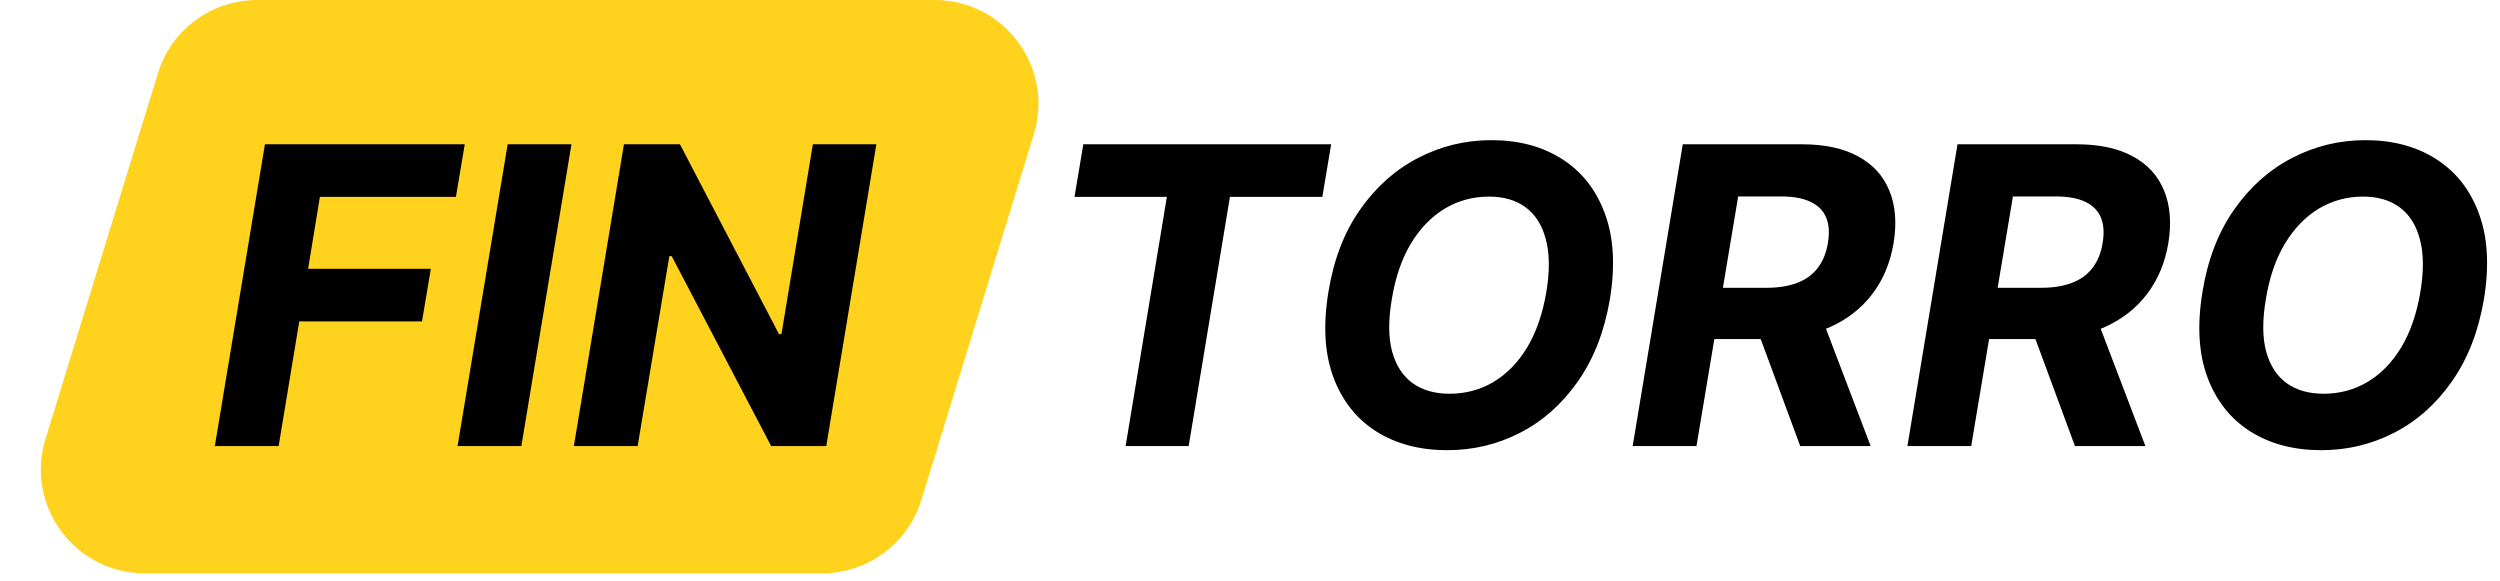 <svg width="241" height="56" viewBox="0 0 241 56" fill="none" xmlns="http://www.w3.org/2000/svg">
<path d="M15.223 7.062C16.514 2.864 20.391 0 24.782 0H90.102C96.829 0 101.637 6.508 99.66 12.938L88.819 48.205C87.528 52.402 83.651 55.266 79.26 55.266H13.94C7.213 55.266 2.405 48.758 4.382 42.328L15.223 7.062Z" fill="#FFD21D"/>
<path d="M20.71 43L25.54 13.909H44.801L43.949 18.98H30.838L29.702 25.912H41.534L40.682 30.983H28.849L26.861 43H20.71ZM55.089 13.909L50.259 43H44.109L48.938 13.909H55.089ZM84.481 13.909L79.652 43H74.34L64.751 24.69H64.524L61.47 43H55.32L60.149 13.909H65.547L75.092 32.205H75.334L78.359 13.909H84.481Z" fill="black"/>
<path d="M103.58 18.98L104.432 13.909H128.324L127.472 18.98H118.565L114.588 43H108.509L112.486 18.98H103.58ZM155.192 28.852C154.661 31.958 153.634 34.596 152.109 36.764C150.594 38.933 148.743 40.581 146.555 41.707C144.377 42.834 142.029 43.398 139.51 43.398C136.868 43.398 134.59 42.796 132.678 41.594C130.774 40.391 129.396 38.653 128.544 36.381C127.692 34.099 127.531 31.348 128.061 28.128C128.572 25.012 129.59 22.37 131.115 20.202C132.64 18.024 134.5 16.366 136.697 15.23C138.894 14.084 141.257 13.511 143.786 13.511C146.409 13.511 148.672 14.117 150.575 15.329C152.488 16.542 153.866 18.294 154.709 20.585C155.561 22.867 155.722 25.623 155.192 28.852ZM149.07 28.128C149.401 26.13 149.387 24.454 149.027 23.099C148.677 21.736 148.033 20.704 147.095 20.003C146.158 19.302 144.974 18.952 143.544 18.952C141.991 18.952 140.566 19.34 139.268 20.116C137.981 20.893 136.892 22.02 136.001 23.497C135.121 24.965 134.51 26.75 134.169 28.852C133.828 30.86 133.838 32.536 134.197 33.881C134.567 35.225 135.225 36.243 136.172 36.935C137.128 37.617 138.317 37.957 139.737 37.957C141.281 37.957 142.692 37.579 143.97 36.821C145.258 36.054 146.342 34.941 147.223 33.483C148.104 32.015 148.719 30.23 149.07 28.128ZM157.39 43L162.219 13.909H173.697C175.894 13.909 177.702 14.297 179.123 15.074C180.553 15.85 181.557 16.954 182.134 18.384C182.721 19.804 182.859 21.48 182.546 23.412C182.224 25.344 181.528 27.001 180.458 28.384C179.397 29.766 178.015 30.831 176.31 31.579C174.615 32.318 172.65 32.688 170.415 32.688H162.731L163.583 27.744H170.259C171.433 27.744 172.437 27.583 173.271 27.261C174.104 26.939 174.762 26.456 175.245 25.812C175.737 25.169 176.059 24.368 176.211 23.412C176.372 22.437 176.315 21.622 176.04 20.969C175.766 20.306 175.269 19.804 174.549 19.463C173.829 19.113 172.882 18.938 171.708 18.938H167.56L163.54 43H157.39ZM175.288 29.761L180.33 43H173.54L168.654 29.761H175.288ZM183.874 43L188.704 13.909H200.181C202.378 13.909 204.187 14.297 205.607 15.074C207.037 15.85 208.041 16.954 208.619 18.384C209.206 19.804 209.343 21.48 209.031 23.412C208.709 25.344 208.013 27.001 206.942 28.384C205.882 29.766 204.499 30.831 202.795 31.579C201.1 32.318 199.135 32.688 196.9 32.688H189.215L190.067 27.744H196.744C197.918 27.744 198.922 27.583 199.755 27.261C200.588 26.939 201.246 26.456 201.729 25.812C202.222 25.169 202.544 24.368 202.695 23.412C202.856 22.437 202.799 21.622 202.525 20.969C202.25 20.306 201.753 19.804 201.033 19.463C200.314 19.113 199.367 18.938 198.192 18.938H194.045L190.025 43H183.874ZM201.772 29.761L206.815 43H200.025L195.138 29.761H201.772ZM239.45 28.852C238.919 31.958 237.892 34.596 236.367 36.764C234.852 38.933 233.001 40.581 230.813 41.707C228.635 42.834 226.287 43.398 223.768 43.398C221.126 43.398 218.848 42.796 216.935 41.594C215.032 40.391 213.654 38.653 212.802 36.381C211.95 34.099 211.789 31.348 212.319 28.128C212.83 25.012 213.848 22.37 215.373 20.202C216.897 18.024 218.758 16.366 220.955 15.23C223.152 14.084 225.515 13.511 228.043 13.511C230.666 13.511 232.93 14.117 234.833 15.329C236.746 16.542 238.124 18.294 238.967 20.585C239.819 22.867 239.98 25.623 239.45 28.852ZM233.327 28.128C233.659 26.13 233.645 24.454 233.285 23.099C232.934 21.736 232.29 20.704 231.353 20.003C230.415 19.302 229.232 18.952 227.802 18.952C226.249 18.952 224.824 19.34 223.526 20.116C222.238 20.893 221.149 22.02 220.259 23.497C219.379 24.965 218.768 26.75 218.427 28.852C218.086 30.86 218.095 32.536 218.455 33.881C218.825 35.225 219.483 36.243 220.43 36.935C221.386 37.617 222.575 37.957 223.995 37.957C225.539 37.957 226.95 37.579 228.228 36.821C229.516 36.054 230.6 34.941 231.481 33.483C232.362 32.015 232.977 30.23 233.327 28.128Z" fill="black"/>
</svg>
